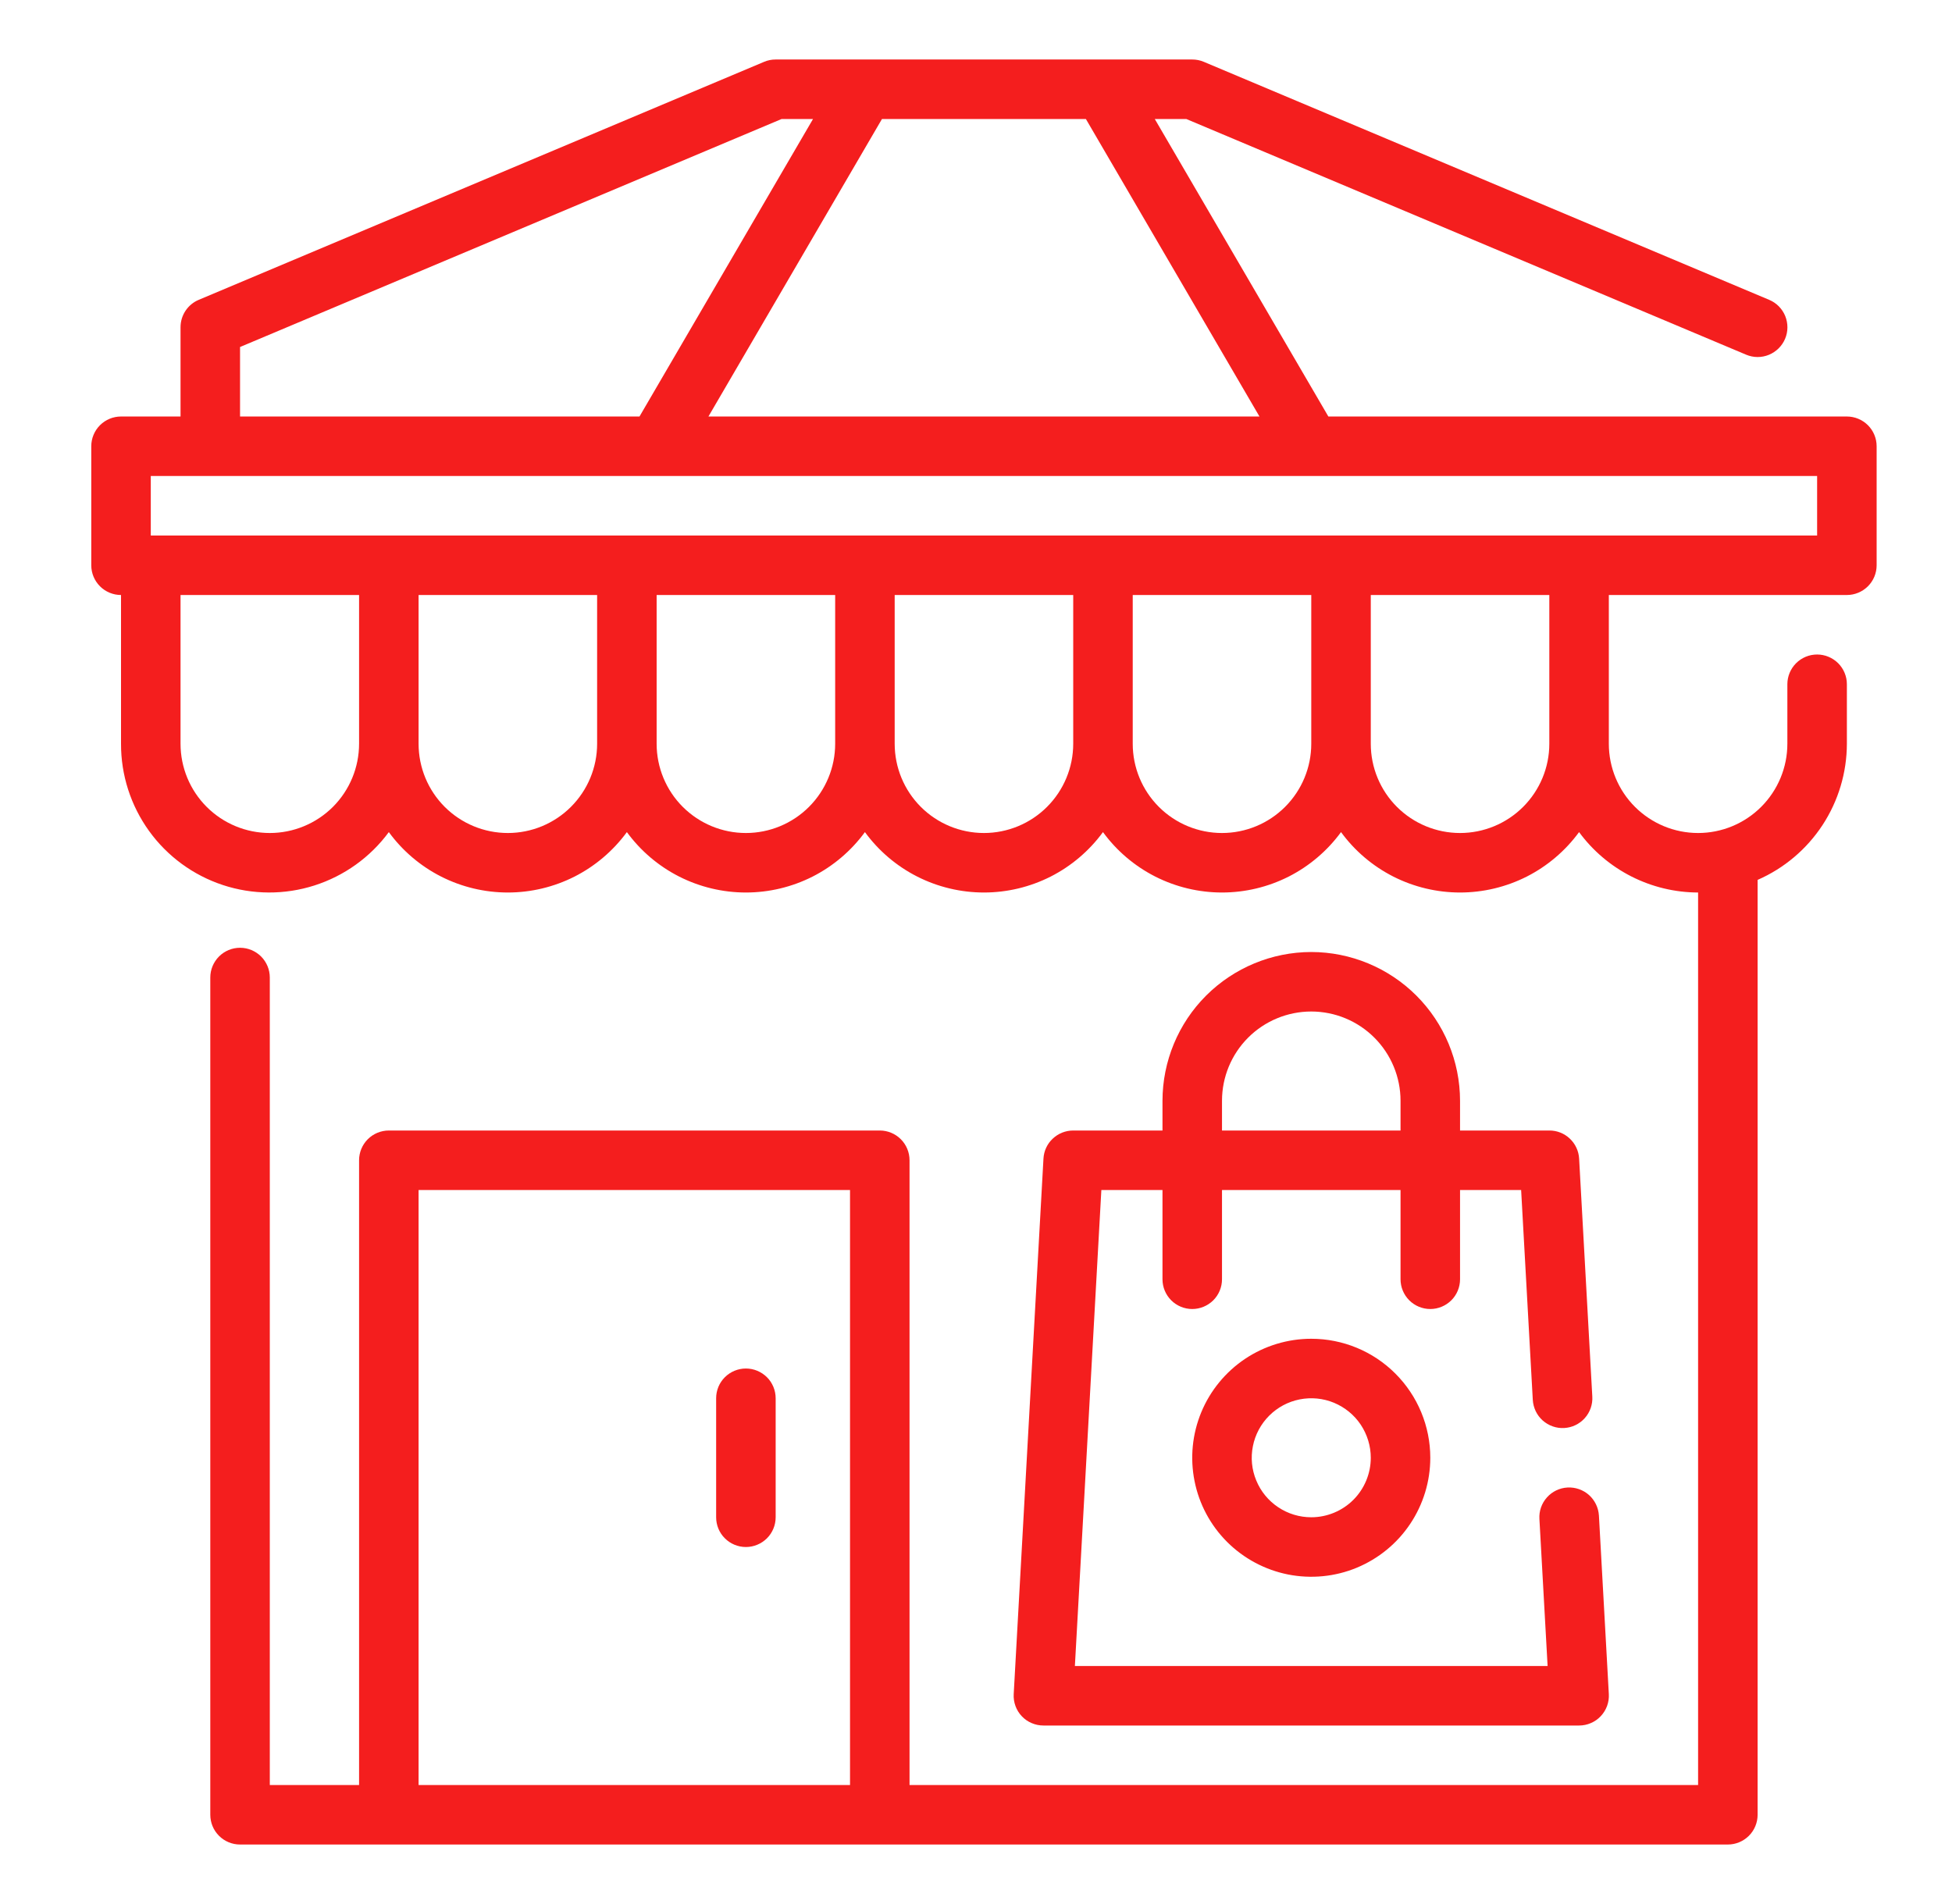 <svg width="41" height="40" viewBox="0 0 41 40" fill="none" xmlns="http://www.w3.org/2000/svg">
<path d="M38.792 8.75H27.901L24.255 2.5H24.917L36.675 7.451C36.828 7.516 37 7.517 37.154 7.454C37.307 7.391 37.43 7.27 37.494 7.118C37.559 6.965 37.559 6.793 37.497 6.639C37.434 6.485 37.313 6.363 37.16 6.299L25.285 1.299C25.208 1.266 25.125 1.25 25.042 1.25H16.292C16.208 1.25 16.126 1.266 16.049 1.299L4.174 6.299C4.061 6.346 3.964 6.427 3.896 6.529C3.828 6.632 3.792 6.752 3.792 6.875V8.75H2.542C2.376 8.75 2.217 8.816 2.1 8.933C1.983 9.05 1.917 9.209 1.917 9.375V11.875C1.917 12.041 1.983 12.2 2.1 12.317C2.217 12.434 2.376 12.5 2.542 12.5V15.625C2.54 16.282 2.746 16.923 3.13 17.456C3.514 17.989 4.057 18.387 4.681 18.593C5.305 18.799 5.978 18.802 6.604 18.602C7.23 18.402 7.777 18.01 8.167 17.481C8.454 17.874 8.83 18.194 9.265 18.415C9.699 18.635 10.18 18.75 10.667 18.75C11.154 18.75 11.634 18.635 12.069 18.415C12.503 18.194 12.879 17.874 13.167 17.481C13.454 17.874 13.83 18.194 14.265 18.415C14.699 18.635 15.18 18.75 15.667 18.75C16.154 18.75 16.634 18.635 17.069 18.415C17.503 18.194 17.879 17.874 18.167 17.481C18.454 17.874 18.83 18.194 19.265 18.415C19.699 18.635 20.18 18.75 20.667 18.75C21.154 18.75 21.634 18.635 22.069 18.415C22.503 18.194 22.879 17.874 23.167 17.481C23.454 17.874 23.83 18.194 24.265 18.415C24.699 18.635 25.18 18.75 25.667 18.75C26.154 18.75 26.634 18.635 27.069 18.415C27.503 18.194 27.879 17.874 28.167 17.481C28.454 17.874 28.83 18.194 29.265 18.415C29.699 18.635 30.18 18.75 30.667 18.75C31.154 18.75 31.634 18.635 32.069 18.415C32.503 18.194 32.879 17.874 33.167 17.481C33.455 17.873 33.831 18.192 34.266 18.413C34.7 18.633 35.18 18.749 35.667 18.75V37.5H19.104V24.375C19.104 24.209 19.038 24.05 18.921 23.933C18.804 23.816 18.645 23.75 18.479 23.75H8.167C8.001 23.75 7.842 23.816 7.725 23.933C7.608 24.05 7.542 24.209 7.542 24.375V37.5H5.667V20.536C5.667 20.37 5.601 20.212 5.484 20.094C5.366 19.977 5.207 19.911 5.042 19.911C4.876 19.911 4.717 19.977 4.6 20.094C4.483 20.212 4.417 20.37 4.417 20.536V38.125C4.417 38.291 4.483 38.45 4.6 38.567C4.717 38.684 4.876 38.75 5.042 38.75H36.292C36.457 38.75 36.616 38.684 36.734 38.567C36.851 38.45 36.917 38.291 36.917 38.125V18.485C37.473 18.242 37.947 17.842 38.28 17.334C38.613 16.826 38.791 16.232 38.792 15.625V14.375C38.792 14.209 38.726 14.05 38.609 13.933C38.491 13.816 38.332 13.75 38.167 13.75C38.001 13.75 37.842 13.816 37.725 13.933C37.608 14.05 37.542 14.209 37.542 14.375V15.625C37.542 16.122 37.344 16.599 36.992 16.951C36.641 17.302 36.164 17.5 35.667 17.5C35.169 17.5 34.693 17.302 34.341 16.951C33.989 16.599 33.792 16.122 33.792 15.625V12.5H38.792C38.957 12.5 39.116 12.434 39.234 12.317C39.351 12.2 39.417 12.041 39.417 11.875V9.375C39.417 9.209 39.351 9.05 39.234 8.933C39.116 8.816 38.957 8.75 38.792 8.75ZM8.792 37.5V25H17.854V37.5H8.792ZM22.808 2.5L26.454 8.75H14.88L18.525 2.5H22.808ZM5.042 7.29L16.417 2.5H17.077L13.432 8.75H5.042V7.29ZM5.667 17.5C5.169 17.5 4.692 17.302 4.341 16.951C3.989 16.599 3.792 16.122 3.792 15.625V12.5H7.542V15.625C7.542 16.122 7.344 16.599 6.993 16.951C6.641 17.302 6.164 17.5 5.667 17.5ZM10.667 17.5C10.169 17.5 9.692 17.302 9.341 16.951C8.989 16.599 8.792 16.122 8.792 15.625V12.5H12.542V15.625C12.542 16.122 12.344 16.599 11.992 16.951C11.641 17.302 11.164 17.5 10.667 17.5ZM15.667 17.5C15.169 17.5 14.693 17.302 14.341 16.951C13.989 16.599 13.792 16.122 13.792 15.625V12.5H17.542V15.625C17.542 16.122 17.344 16.599 16.992 16.951C16.641 17.302 16.164 17.5 15.667 17.5ZM20.667 17.5C20.169 17.5 19.692 17.302 19.341 16.951C18.989 16.599 18.792 16.122 18.792 15.625V12.5H22.542V15.625C22.542 16.122 22.344 16.599 21.992 16.951C21.641 17.302 21.164 17.5 20.667 17.5ZM25.667 17.5C25.169 17.5 24.692 17.302 24.341 16.951C23.989 16.599 23.792 16.122 23.792 15.625V12.5H27.542V15.625C27.542 16.122 27.344 16.599 26.992 16.951C26.641 17.302 26.164 17.5 25.667 17.5ZM32.542 15.625C32.542 16.122 32.344 16.599 31.992 16.951C31.641 17.302 31.164 17.5 30.667 17.5C30.169 17.5 29.692 17.302 29.341 16.951C28.989 16.599 28.792 16.122 28.792 15.625V12.5H32.542V15.625ZM38.167 11.25H3.167V10H38.167V11.25Z" fill="#F41E1E"/>
<path d="M27.542 20C26.713 20.001 25.919 20.331 25.333 20.916C24.747 21.502 24.418 22.297 24.417 23.125V23.75H22.542C22.382 23.75 22.228 23.811 22.112 23.921C21.995 24.03 21.926 24.18 21.917 24.34L21.292 35.59C21.287 35.675 21.3 35.76 21.329 35.84C21.358 35.92 21.403 35.993 21.462 36.055C21.52 36.117 21.591 36.166 21.669 36.199C21.747 36.233 21.832 36.25 21.917 36.25H33.167C33.252 36.25 33.336 36.233 33.414 36.199C33.492 36.166 33.563 36.117 33.621 36.055C33.68 35.993 33.725 35.92 33.755 35.84C33.784 35.76 33.797 35.675 33.792 35.59L33.584 31.84C33.574 31.674 33.499 31.519 33.376 31.408C33.252 31.298 33.089 31.241 32.924 31.25C32.758 31.259 32.602 31.334 32.492 31.458C32.381 31.582 32.324 31.744 32.334 31.91L32.506 35H22.577L23.133 25H24.417V26.875C24.417 27.041 24.483 27.2 24.6 27.317C24.717 27.434 24.876 27.5 25.042 27.5C25.207 27.5 25.366 27.434 25.484 27.317C25.601 27.2 25.667 27.041 25.667 26.875V25H29.417V26.875C29.417 27.041 29.483 27.2 29.6 27.317C29.717 27.434 29.876 27.5 30.042 27.5C30.207 27.5 30.366 27.434 30.484 27.317C30.601 27.2 30.667 27.041 30.667 26.875V25H31.95L32.195 29.41C32.2 29.492 32.221 29.572 32.256 29.646C32.292 29.721 32.342 29.787 32.403 29.842C32.465 29.896 32.536 29.939 32.614 29.966C32.691 29.993 32.773 30.005 32.855 30C32.938 29.995 33.018 29.975 33.092 29.939C33.166 29.903 33.232 29.854 33.287 29.792C33.342 29.731 33.384 29.659 33.411 29.582C33.438 29.504 33.45 29.422 33.445 29.34L33.168 24.34C33.159 24.18 33.089 24.03 32.972 23.92C32.856 23.81 32.702 23.749 32.542 23.75H30.667V23.125C30.666 22.297 30.336 21.502 29.75 20.916C29.165 20.331 28.37 20.001 27.542 20ZM25.667 23.75V23.125C25.667 22.628 25.864 22.151 26.216 21.799C26.567 21.448 27.044 21.25 27.542 21.25C28.039 21.25 28.516 21.448 28.867 21.799C29.219 22.151 29.417 22.628 29.417 23.125V23.75H25.667Z" fill="#F41E1E"/>
<path d="M27.542 28.125C27.047 28.125 26.564 28.272 26.153 28.546C25.742 28.821 25.421 29.212 25.232 29.668C25.043 30.125 24.993 30.628 25.09 31.113C25.186 31.598 25.424 32.043 25.774 32.393C26.124 32.742 26.569 32.98 27.054 33.077C27.539 33.173 28.042 33.124 28.498 32.935C28.955 32.745 29.346 32.425 29.62 32.014C29.895 31.603 30.042 31.119 30.042 30.625C30.042 29.962 29.778 29.326 29.309 28.857C28.841 28.388 28.205 28.125 27.542 28.125ZM27.542 31.875C27.294 31.875 27.053 31.802 26.847 31.664C26.642 31.527 26.481 31.332 26.387 31.103C26.292 30.875 26.267 30.624 26.316 30.381C26.364 30.139 26.483 29.916 26.658 29.741C26.833 29.566 27.055 29.447 27.298 29.399C27.54 29.351 27.792 29.375 28.02 29.47C28.248 29.565 28.444 29.725 28.581 29.93C28.718 30.136 28.792 30.378 28.792 30.625C28.792 30.956 28.66 31.274 28.426 31.509C28.191 31.743 27.873 31.875 27.542 31.875Z" fill="#F41E1E"/>
<path d="M15.667 28.75C15.501 28.75 15.342 28.816 15.225 28.933C15.107 29.05 15.042 29.209 15.042 29.375V31.875C15.042 32.041 15.107 32.2 15.225 32.317C15.342 32.434 15.501 32.5 15.667 32.5C15.832 32.5 15.991 32.434 16.109 32.317C16.226 32.2 16.292 32.041 16.292 31.875V29.375C16.292 29.209 16.226 29.05 16.109 28.933C15.991 28.816 15.832 28.75 15.667 28.75Z" fill="#F41E1E"/>
</svg>

